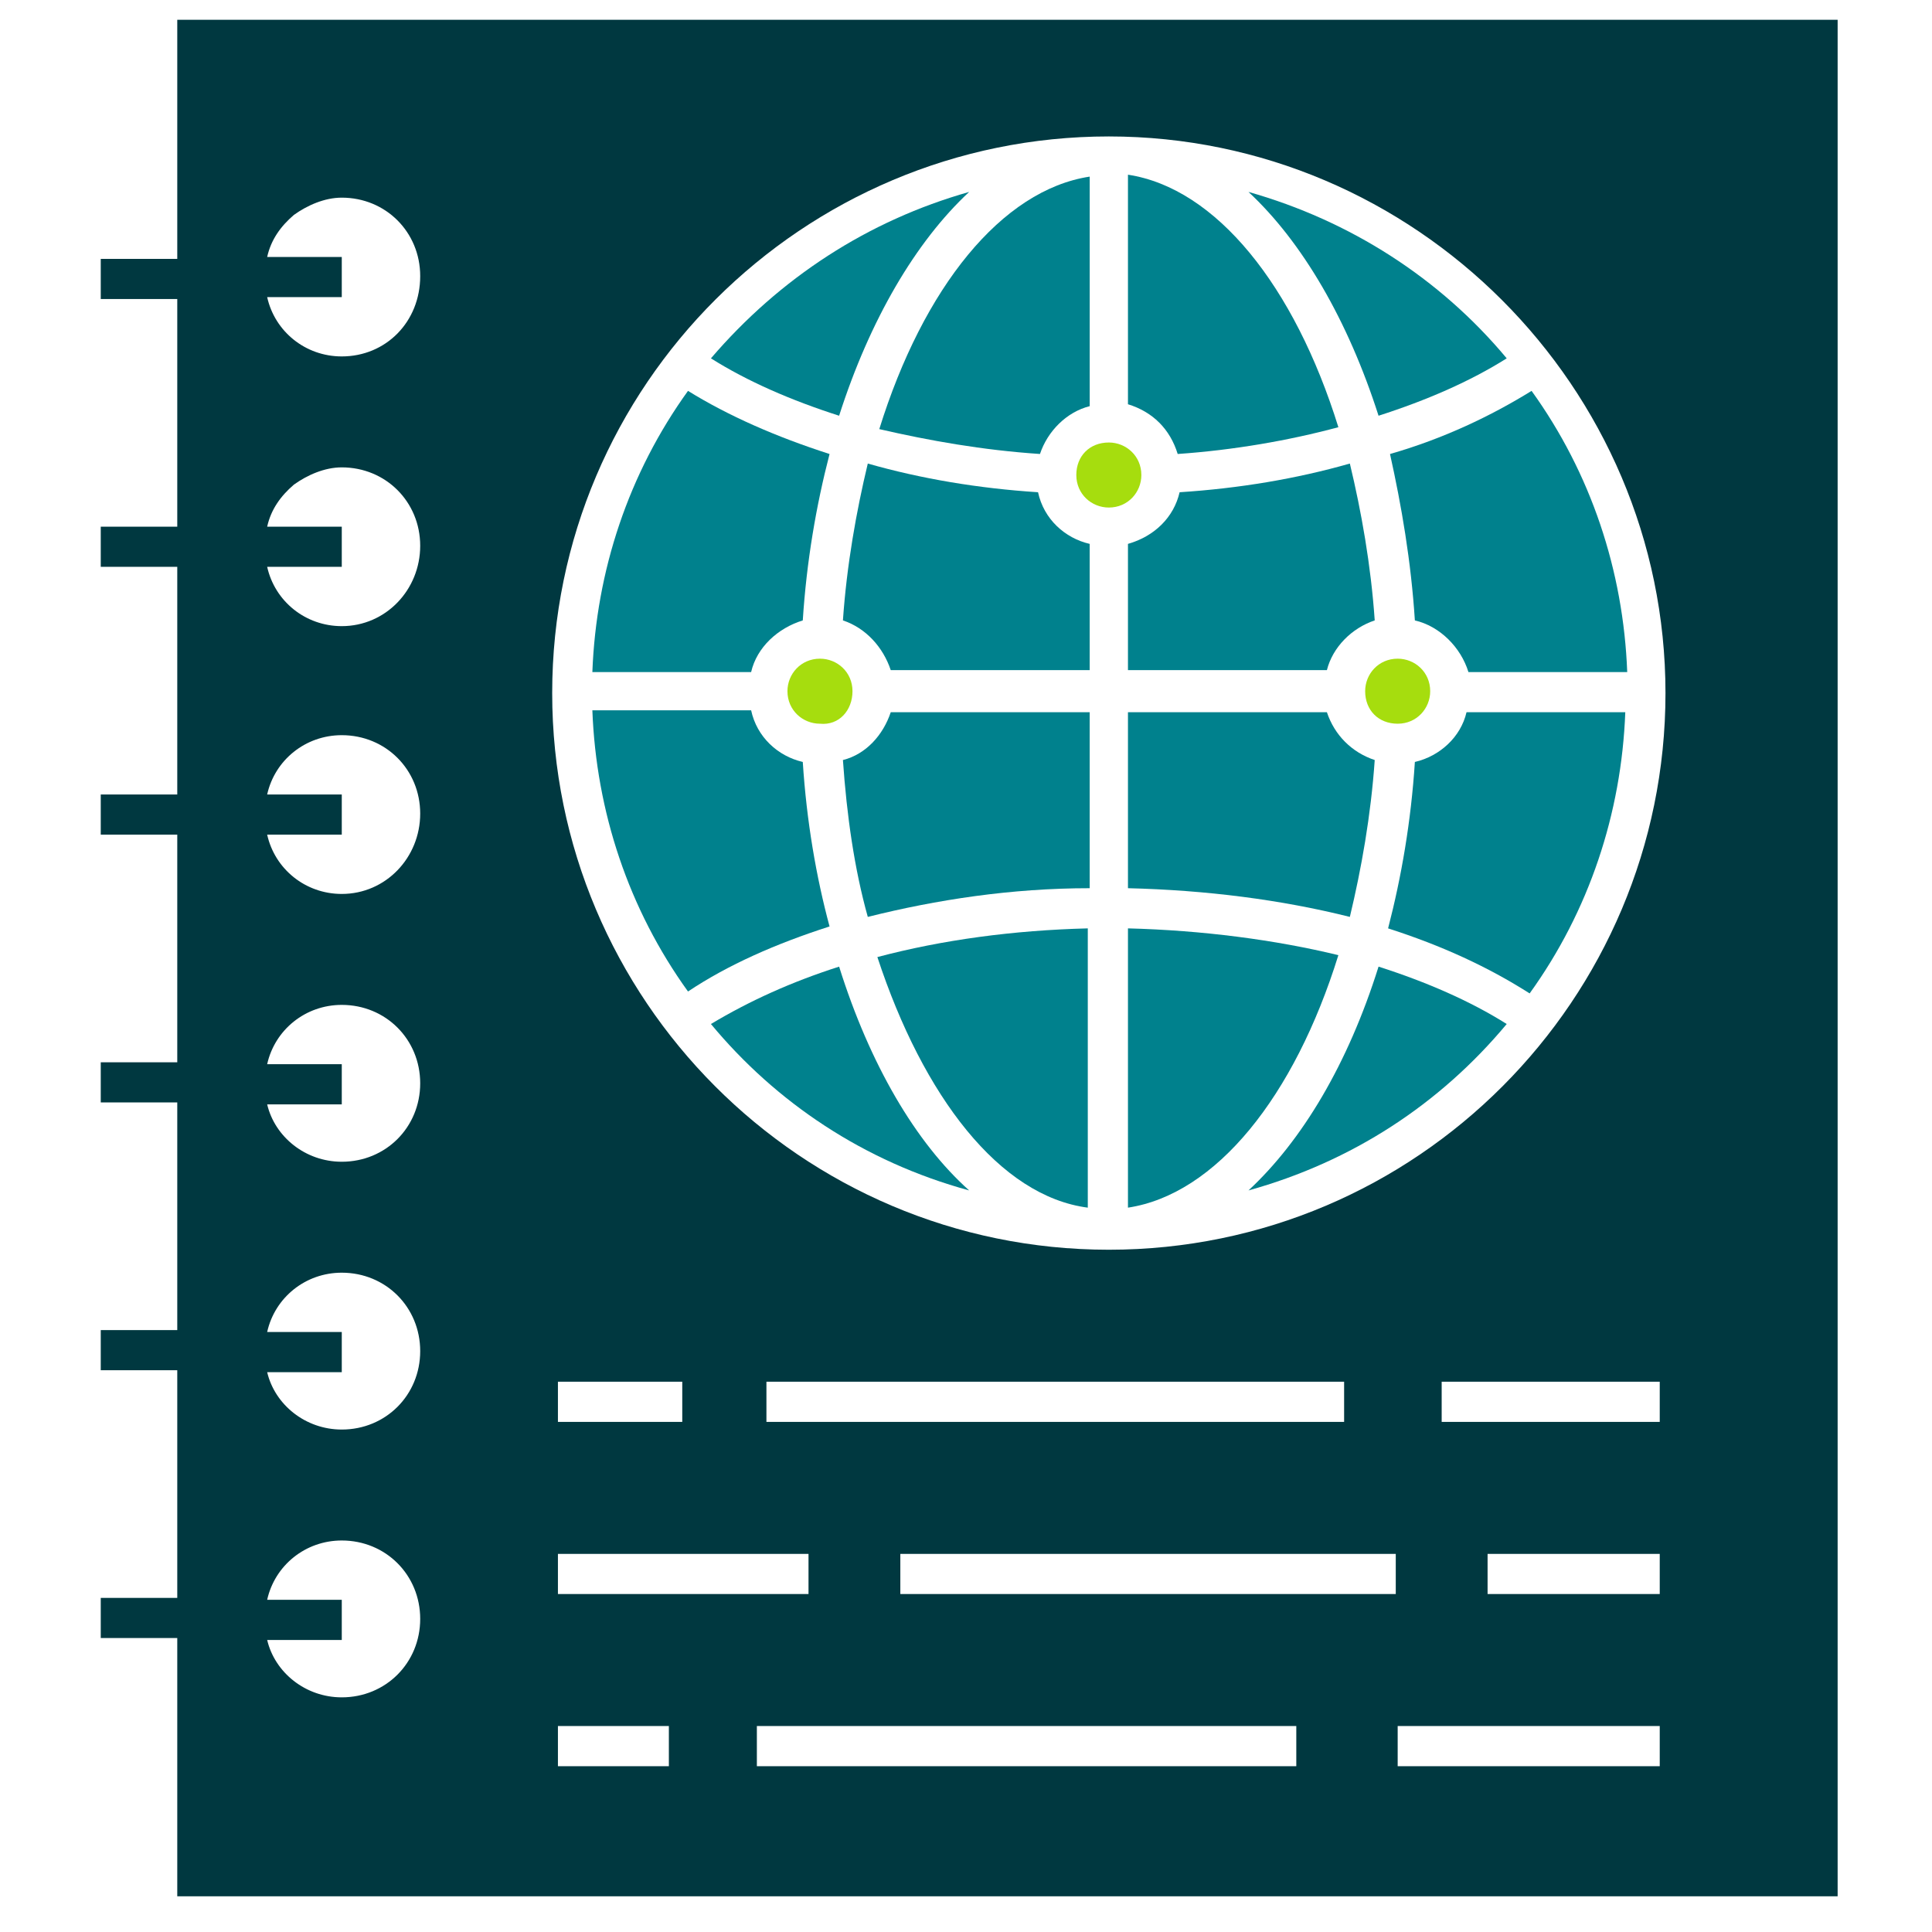 <svg width="101" height="101" viewBox="0 0 101 101" fill="none" xmlns="http://www.w3.org/2000/svg">
<path d="M9.267 1.033V13.533H5.267V15.633H9.267V27.533H5.267V29.633H9.267V41.533H5.267V43.633H9.267V55.533H5.267V57.633H9.267V69.533H5.267V71.633H9.267V83.533H5.267V85.633H9.267V99.133H96.067V1.033H9.267ZM17.867 88.733C15.967 88.733 14.367 87.433 13.967 85.733H17.867V83.633H13.967C14.367 81.833 15.967 80.533 17.867 80.533C20.167 80.533 21.967 82.333 21.967 84.633C21.967 86.933 20.167 88.733 17.867 88.733ZM17.867 74.733C15.967 74.733 14.367 73.433 13.967 71.733H17.867V69.633H13.967C14.367 67.833 15.967 66.533 17.867 66.533C20.167 66.533 21.967 68.333 21.967 70.633C21.967 72.933 20.167 74.733 17.867 74.733ZM17.867 60.733C15.967 60.733 14.367 59.433 13.967 57.733H17.867V55.633H13.967C14.367 53.833 15.967 52.533 17.867 52.533C20.167 52.533 21.967 54.333 21.967 56.633C21.967 58.933 20.167 60.733 17.867 60.733ZM17.867 46.733C15.967 46.733 14.367 45.433 13.967 43.633H17.867V41.533H13.967C14.367 39.733 15.967 38.433 17.867 38.433C20.167 38.433 21.967 40.233 21.967 42.533C21.967 44.833 20.167 46.733 17.867 46.733ZM17.867 32.733C15.967 32.733 14.367 31.433 13.967 29.633H17.867V27.533H13.967C14.167 26.633 14.667 25.933 15.367 25.333C16.067 24.833 16.967 24.433 17.867 24.433C20.167 24.433 21.967 26.233 21.967 28.533C21.967 30.833 20.167 32.733 17.867 32.733ZM17.867 18.633C15.967 18.633 14.367 17.333 13.967 15.533H17.867V13.433H13.967C14.167 12.533 14.667 11.833 15.367 11.233C16.067 10.733 16.967 10.333 17.867 10.333C20.167 10.333 21.967 12.133 21.967 14.433C21.967 16.833 20.167 18.633 17.867 18.633ZM34.967 92.333H29.167V90.233H34.967V92.333ZM42.267 81.233V83.333H29.167V81.233H42.267ZM29.167 74.333V72.233H35.667V74.333H29.167ZM40.067 74.333V72.233H70.267V74.333H40.067ZM67.767 92.333H39.567V90.233H67.767V92.333ZM72.967 83.333H47.067V81.233H72.967V83.333ZM86.767 92.333H73.067V90.233H86.767V92.333ZM86.767 83.333H77.767V81.233H86.767V83.333ZM86.767 74.333H75.367V72.233H86.767V74.333ZM57.967 65.333C41.867 65.333 28.867 52.233 28.867 36.233C28.867 20.133 41.967 7.133 57.967 7.133C73.967 7.133 87.067 20.233 87.067 36.233C87.067 52.233 74.067 65.333 57.967 65.333Z" fill="#003840"/>
<path d="M41.967 39.833C40.667 39.533 39.567 38.533 39.267 37.133H30.967C31.167 42.433 32.867 47.533 35.967 51.833C38.067 50.433 40.567 49.333 43.367 48.433C42.667 45.833 42.167 42.933 41.967 39.833Z" fill="#00818D"/>
<path d="M41.967 32.434C42.167 29.334 42.667 26.434 43.367 23.734C40.567 22.834 38.067 21.734 35.967 20.434C32.867 24.734 31.167 29.834 30.967 35.134H39.267C39.567 33.834 40.667 32.834 41.967 32.434Z" fill="#00818D"/>
<path d="M44.566 36.134C44.566 35.134 43.767 34.434 42.867 34.434C41.867 34.434 41.166 35.234 41.166 36.134C41.166 37.134 41.967 37.834 42.867 37.834C43.867 37.934 44.566 37.134 44.566 36.134Z" fill="#A6DD0E"/>
<path d="M43.867 50.533C41.367 51.333 39.166 52.333 37.166 53.533C40.566 57.633 45.166 60.733 50.666 62.233C47.867 59.733 45.467 55.633 43.867 50.533Z" fill="#00818D"/>
<path d="M50.666 10.033C45.367 11.533 40.767 14.533 37.166 18.733C39.066 19.933 41.367 20.933 43.867 21.733C45.467 16.733 47.867 12.633 50.666 10.033Z" fill="#00818D"/>
<path d="M54.266 25.733C51.166 25.533 48.166 25.033 45.366 24.233C44.766 26.733 44.266 29.533 44.066 32.433C45.266 32.833 46.166 33.833 46.566 35.033H56.966V28.433C55.666 28.133 54.566 27.133 54.266 25.733Z" fill="#00818D"/>
<path d="M44.066 39.733C44.266 42.633 44.666 45.433 45.366 47.933C48.966 47.033 52.866 46.433 56.966 46.433V37.233H46.566C46.166 38.433 45.266 39.433 44.066 39.733Z" fill="#00818D"/>
<path d="M56.867 63.133V48.533C52.967 48.633 49.267 49.133 45.867 50.033C48.267 57.333 52.267 62.533 56.867 63.133Z" fill="#00818D"/>
<path d="M54.367 23.733C54.767 22.533 55.767 21.533 56.967 21.233V9.233C52.367 9.933 48.267 15.033 45.967 22.433C48.567 23.033 51.367 23.533 54.367 23.733Z" fill="#00818D"/>
<path d="M56.267 24.833C56.267 25.833 57.067 26.533 57.967 26.533C58.967 26.533 59.667 25.733 59.667 24.833C59.667 23.833 58.867 23.133 57.967 23.133C56.967 23.133 56.267 23.833 56.267 24.833Z" fill="#A6DD0E"/>
<path d="M61.567 23.733C64.467 23.533 67.367 23.033 69.967 22.333C67.667 14.933 63.567 9.833 58.967 9.133V21.133C60.267 21.533 61.167 22.433 61.567 23.733Z" fill="#00818D"/>
<path d="M58.967 48.533V63.133C63.567 62.433 67.667 57.333 69.967 49.933C66.667 49.133 62.867 48.633 58.967 48.533Z" fill="#00818D"/>
<path d="M61.667 25.733C61.367 27.033 60.367 28.033 58.967 28.433V35.033H69.367C69.667 33.833 70.667 32.833 71.867 32.433C71.667 29.533 71.167 26.733 70.567 24.233C67.767 25.033 64.767 25.533 61.667 25.733Z" fill="#00818D"/>
<path d="M58.967 46.433C63.067 46.533 66.967 47.033 70.567 47.933C71.167 45.433 71.667 42.633 71.867 39.733C70.667 39.333 69.767 38.433 69.367 37.233H58.967V46.433Z" fill="#00818D"/>
<path d="M73.067 37.834C74.067 37.834 74.767 37.034 74.767 36.134C74.767 35.134 73.967 34.434 73.067 34.434C72.067 34.434 71.367 35.234 71.367 36.134C71.367 37.134 72.067 37.834 73.067 37.834Z" fill="#A6DD0E"/>
<path d="M72.067 21.733C74.567 20.933 76.867 19.933 78.767 18.733C75.267 14.533 70.567 11.533 65.267 10.033C68.067 12.633 70.467 16.733 72.067 21.733Z" fill="#00818D"/>
<path d="M65.267 62.233C70.667 60.733 75.267 57.733 78.767 53.533C76.867 52.333 74.567 51.333 72.067 50.533C70.467 55.633 68.067 59.633 65.267 62.233Z" fill="#00818D"/>
<path d="M73.966 39.833C73.766 42.933 73.266 45.833 72.566 48.533C75.366 49.433 77.766 50.533 79.966 51.933C83.066 47.633 84.766 42.533 84.966 37.233H76.666C76.366 38.533 75.266 39.533 73.966 39.833Z" fill="#00818D"/>
<path d="M73.966 32.434C75.266 32.734 76.367 33.834 76.766 35.134H85.067C84.867 29.834 83.166 24.734 80.067 20.434C77.966 21.734 75.466 22.934 72.666 23.734C73.266 26.434 73.766 29.334 73.966 32.434Z" fill="#00818D"/>
</svg>
